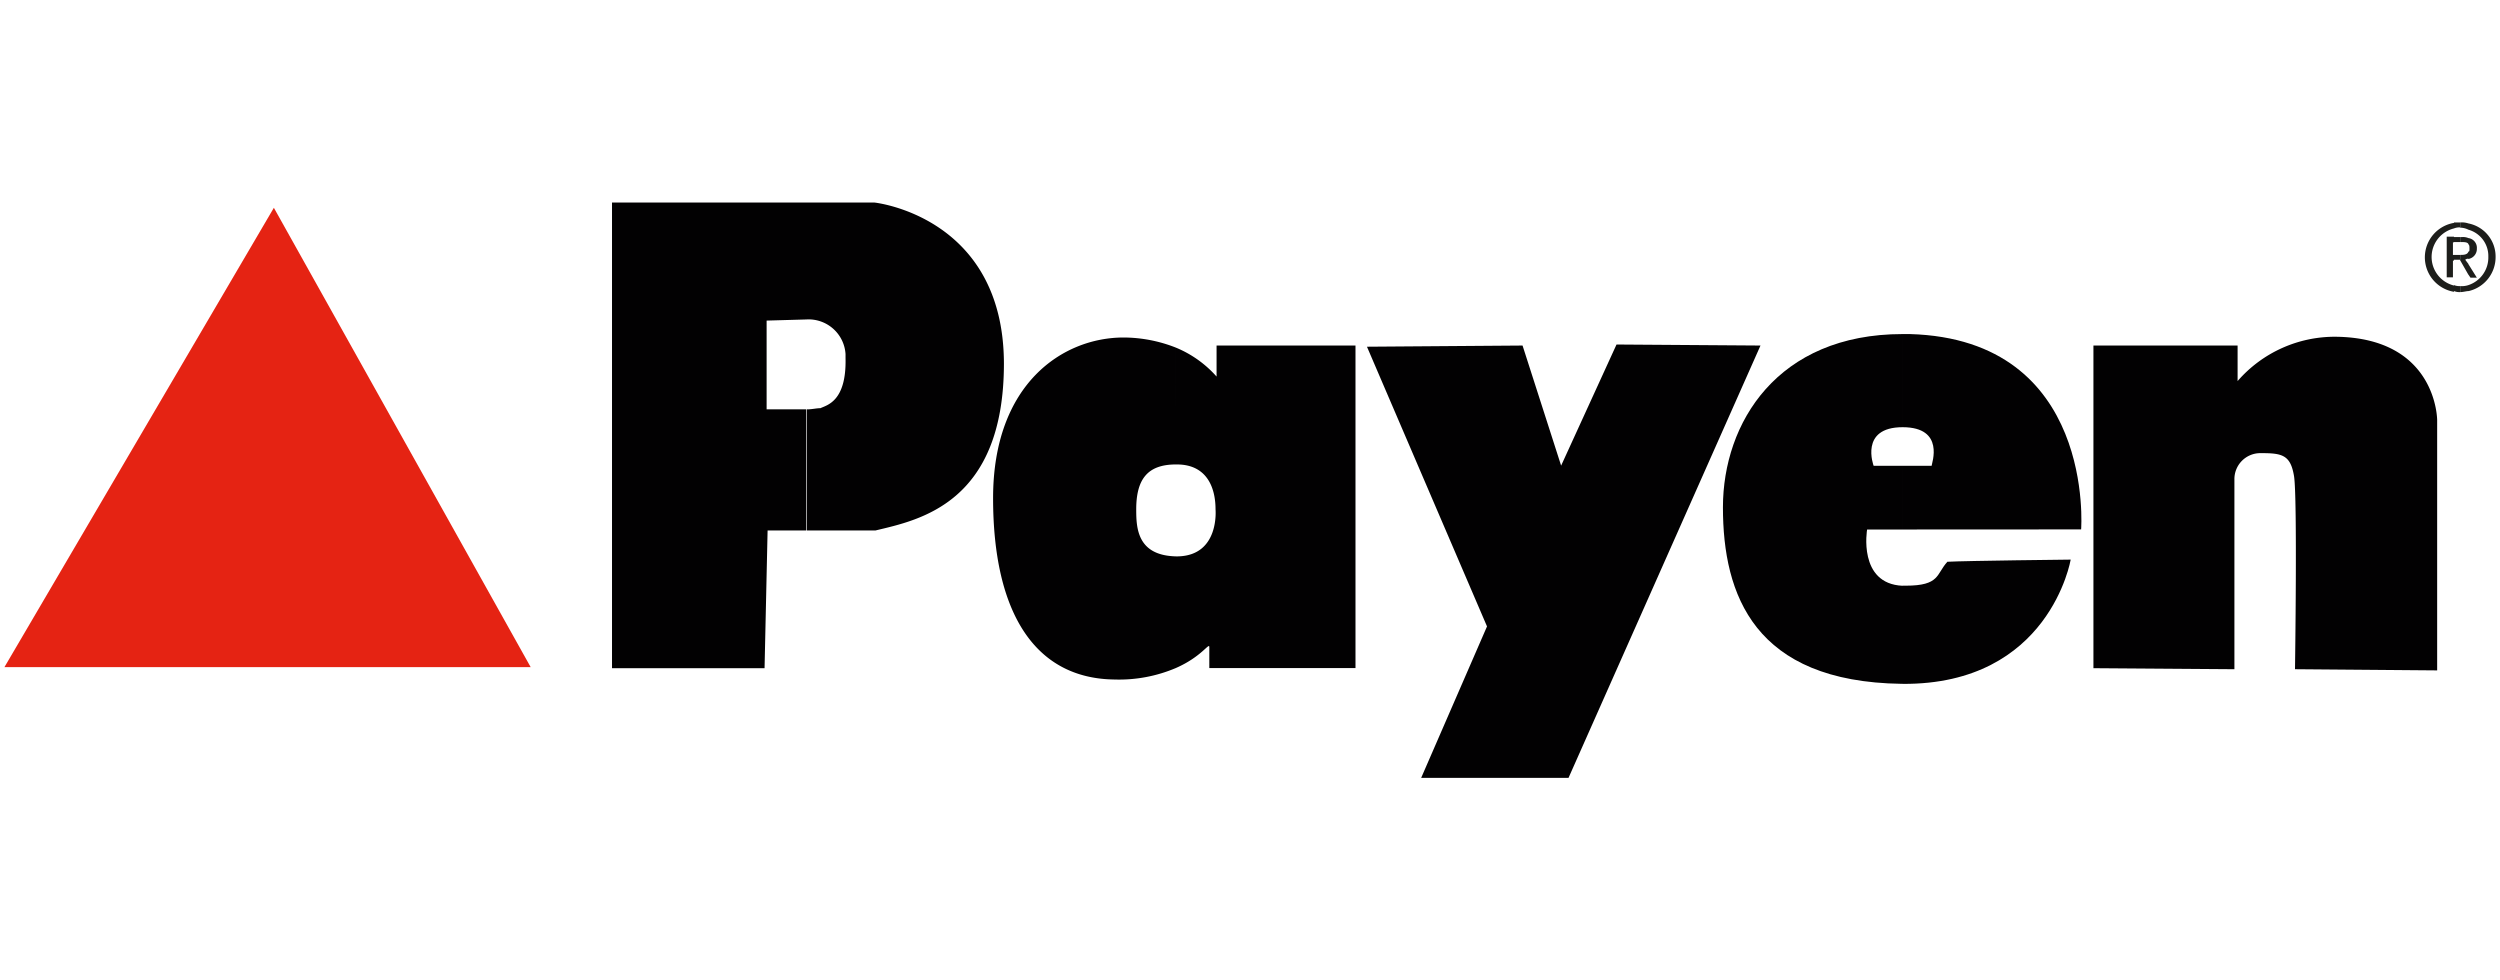 <svg id="Ebene_1" data-name="Ebene 1" xmlns="http://www.w3.org/2000/svg" width="510" height="200" viewBox="0 0 510 200"><defs><style>.cls-1{fill:#020102;}.cls-1,.cls-2,.cls-3{fill-rule:evenodd;}.cls-2{fill:#e52313;}.cls-3{fill:#1d1e1b;}</style></defs><title>Logo_Payen</title><g id="Layer_1" data-name="Layer 1"><path class="cls-1" d="M456.47,77.74V70.49H427.06v65.82l28.76.21V97.77a5.29,5.29,0,0,1,5.26-5.33h.27c4.26,0,5.92.42,6.63,4.68s.2,39.4.2,39.4l29,.24V85.7s0-16.63-20.44-17A26.27,26.27,0,0,0,456.47,77.74Z"/><path class="cls-1" d="M424.55,108s3-38.78-34.94-39.85h-1.48v19c8.73,0,5.92,7.45,5.92,7.87h-5.92v13Zm-36.42,31.51c30,.2,34.29-25.35,34.29-25.35s-21.3.23-25.15.44c-2.33,2.54-1.47,4.88-8.51,4.88h-.63v20Zm0-71.36v19h0c-8.87,0-5.91,7.87-5.91,7.87h5.91v13h-7.24s-1.93,11.07,7.24,11.48v20h-.23c-30-.42-36.42-18.11-36.42-36C351.48,86.26,362.58,68.15,388.13,68.15Z"/><polygon class="cls-1" points="278.86 70.73 310.6 70.49 318.47 94.99 329.77 70.28 359.14 70.49 319.98 158.68 289.92 158.68 303.35 127.79 278.86 70.73"/><path class="cls-1" d="M248.18,70.49v6.33a22.56,22.56,0,0,0-8.31-5.91V94.75h.23c5.92,0,7.87,4.47,7.87,9.17,0,0,.86,9.38-7.66,9.58h-.44v22.78c5.32-2.33,6.83-5.32,6.83-4.26v4.26h29.82V70.49Zm-8.31.42V94.75c-5.92,0-8.08,3.19-8.08,9.17,0,3.82.21,9.38,8.08,9.58v22.78a29.64,29.64,0,0,1-12.54,2.34c-16.22-.21-24.74-13.61-24.74-37s14.26-32.77,26.63-32.77A29.24,29.24,0,0,1,239.87,70.91Z"/><path class="cls-1" d="M178.4,41.32H164.49V65.17a7.55,7.55,0,0,1,8,7.07c0,.28,0,.55,0,.83.21,8.87-3.85,9.58-5.12,10.2-.86,0-1.68.24-2.75.24v24.7h14c8.88-2.13,26.18-5.53,26.18-34.08C204.72,44.1,178.4,41.32,178.4,41.32Zm-13.91,0V65.17h0l-8.1.23V83.51h8.1v24.7h-7.9l-.62,28.1H124.85v-95Z"/><polygon class="cls-2" points="108.26 136.1 0.9 136.1 55.87 42.39 108.26 136.1"/><path class="cls-3" d="M503.56,45.58a6.87,6.87,0,0,1,5.54,6.81,7.11,7.11,0,0,1-5.54,7V58.16a5.93,5.93,0,0,0,4.06-5.77,5.58,5.58,0,0,0-4.06-5.53Zm0,10.45.42.62h1.3l-1.72-2.75V56Zm0-3.2a2.08,2.08,0,0,0,1.72-2.13,2,2,0,0,0-1.72-2.13v1.27c.21.21.21.42.21.86s0,.62-.21.62Zm-1.71-7.45h0a4.3,4.3,0,0,1,1.71.2v1.28a3.92,3.92,0,0,0-1.71-.42h0Zm1.71,14c-.41,0-1.06.21-1.71.21h0V58.36h0a4.3,4.3,0,0,0,1.71-.2Zm0-10.86v1.27c-.2-.41-.85-.41-1.48-.41h-.23V48.36h.44a2.75,2.75,0,0,1,1.27.21Zm0,2.75v1.51a.87.87,0,0,0-.65.21l.65.86v2.21l-1.71-3V52C502.5,52,503.36,52,503.56,51.32Zm-2.95,8.11a3,3,0,0,0,1.27.21V58.36a2.88,2.88,0,0,1-1.27-.2Zm0-6.39h1.27V52h-1.27V53Zm0-3.61h1.27V48.36h-1.27Zm0-2.78a3,3,0,0,1,1.27-.21V45.38h-1.27Zm0-1.27v1.27a6,6,0,0,0,0,11.65v1.28a7.13,7.13,0,0,1,0-14.06Zm0,2.95h-1.48v8.29h1.27V53.16h.21V52h-.21V49.43h.21Z"/></g></svg>